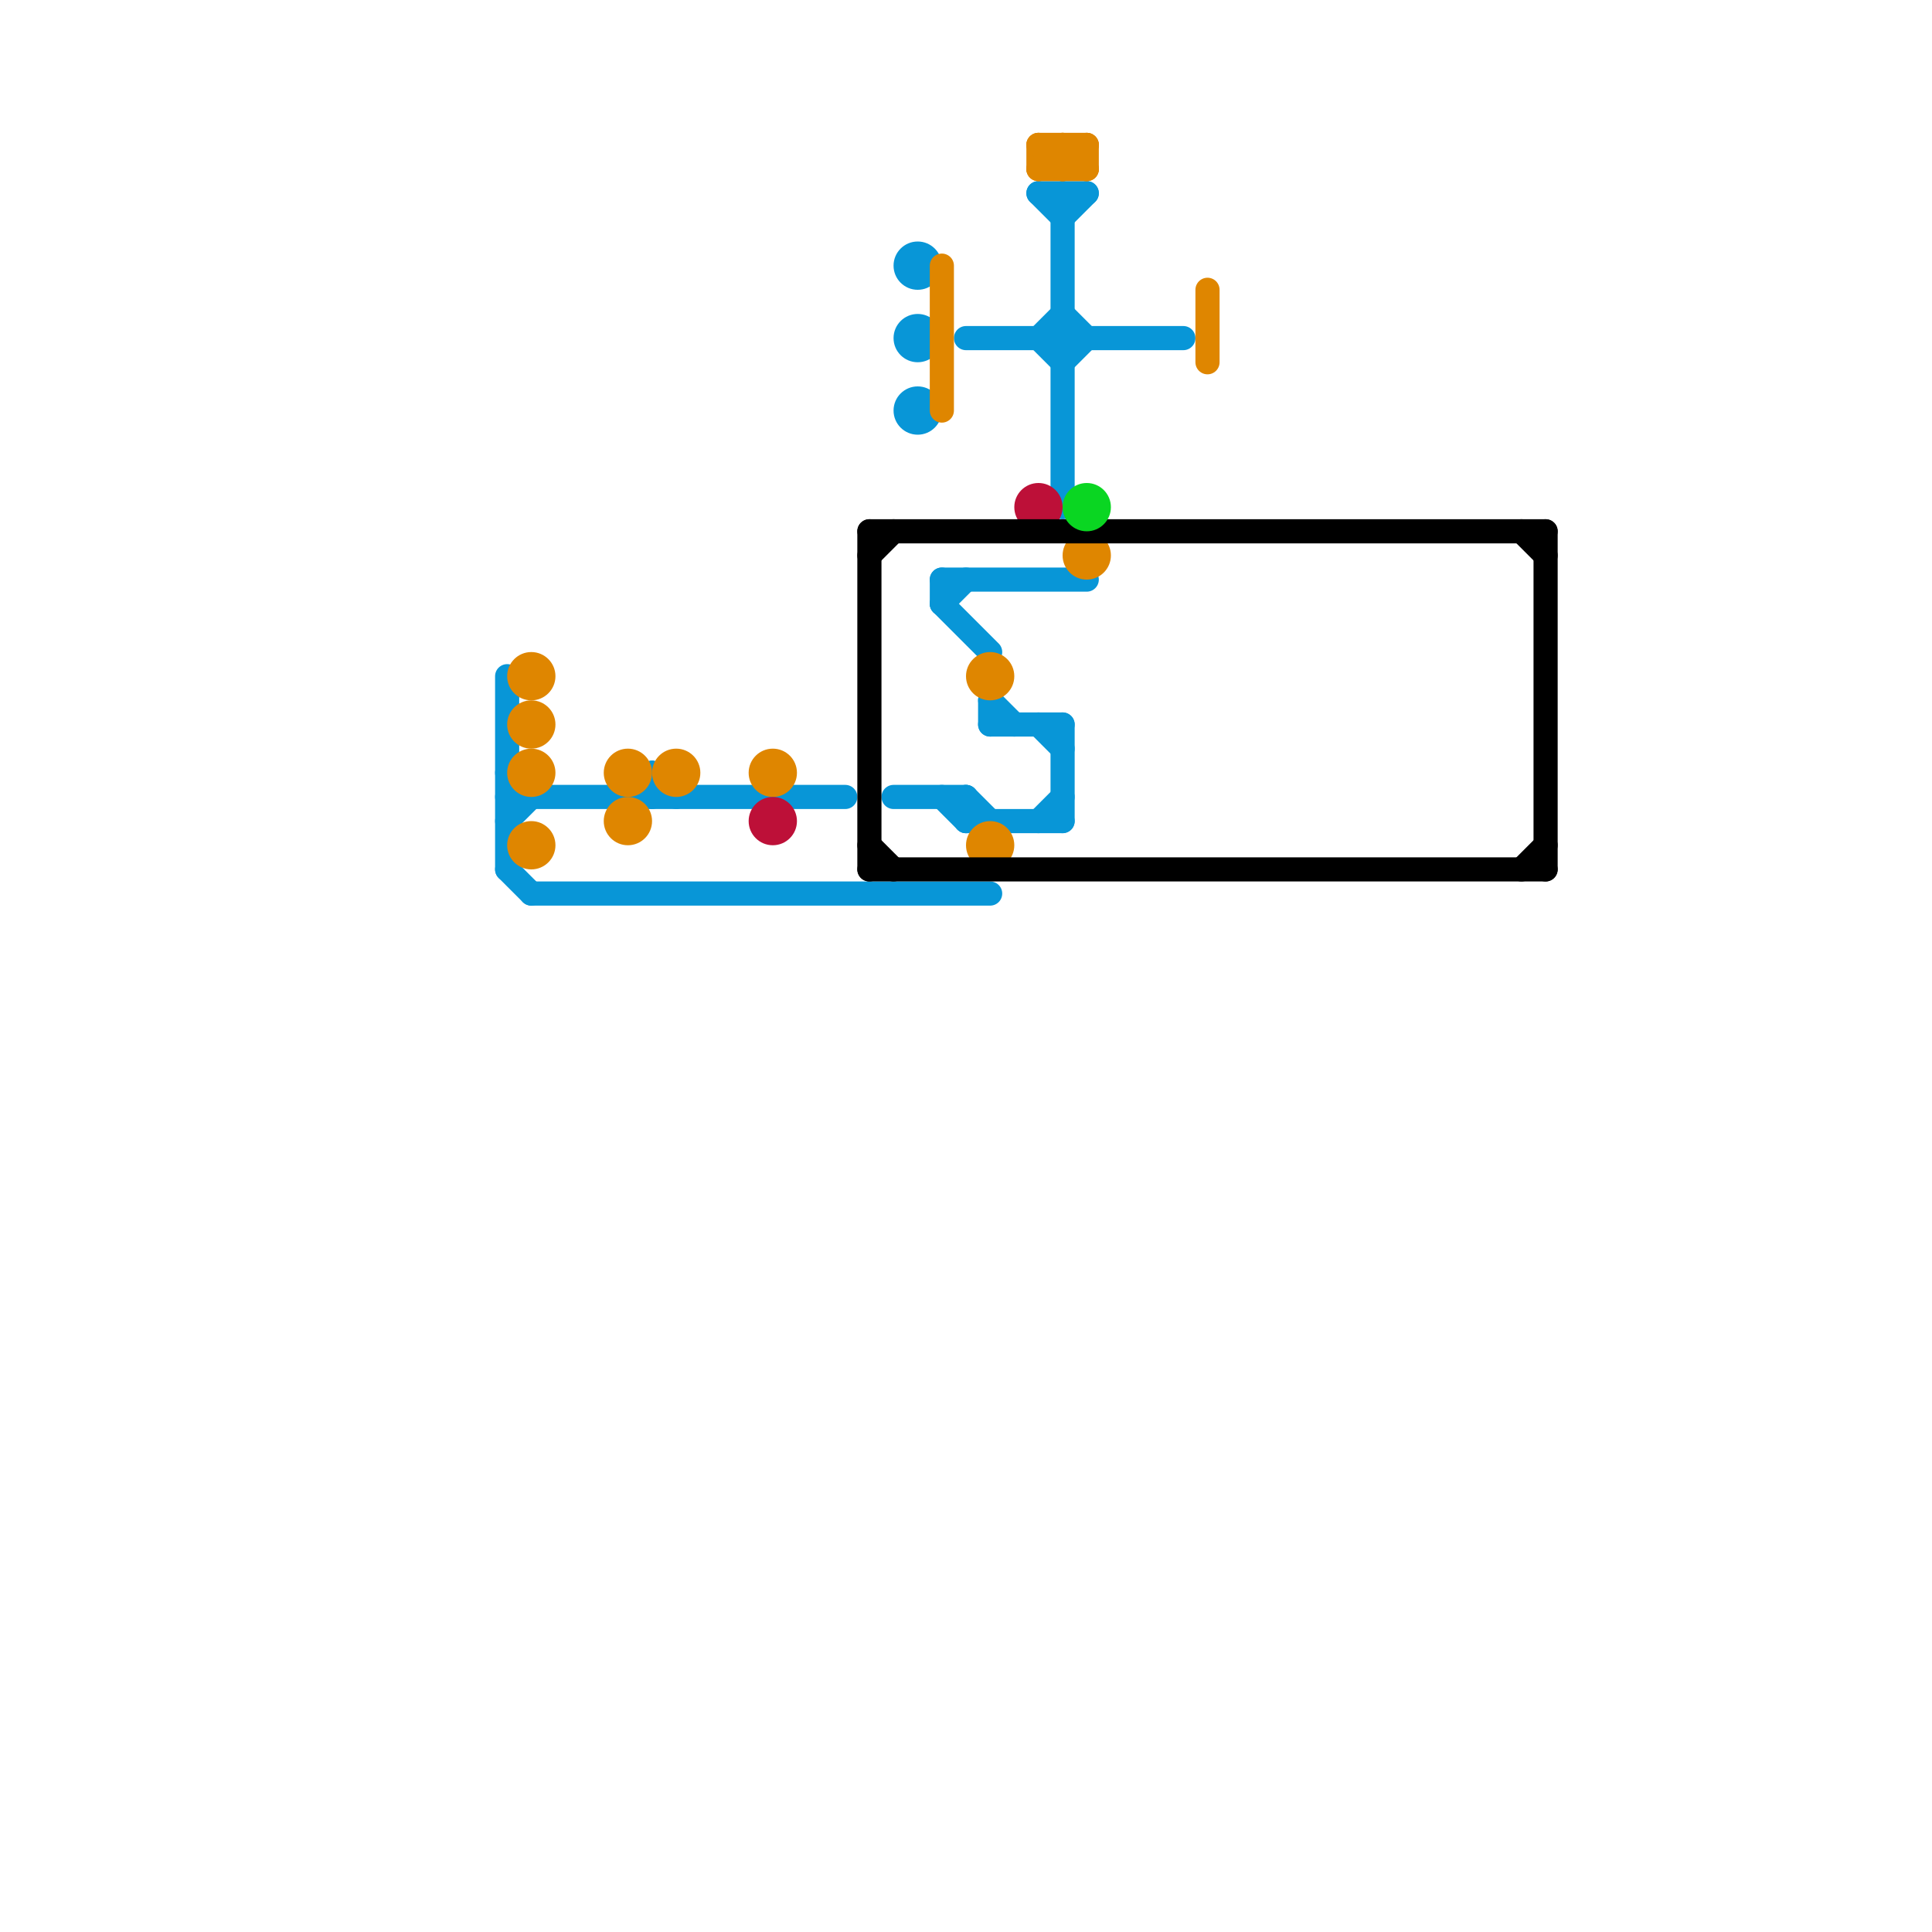 
<svg version="1.1" xmlns="http://www.w3.org/2000/svg" viewBox="0 0 80 80">
<style>text { font: 1px Helvetica; font-weight: 600; white-space: pre; dominant-baseline: central; } line { stroke-width: 1; fill: none; stroke-linecap: round; stroke-linejoin: round; } .c0 { stroke: #0896d7 } .c1 { stroke: #df8600 } .c2 { stroke: #bd1038 } .c3 { stroke: #000000 } .c4 { stroke: #0ad622 }</style><defs><g id="wm-xf"><circle r="1.2" fill="#000"/><circle r="0.9" fill="#fff"/><circle r="0.6" fill="#000"/><circle r="0.3" fill="#fff"/></g><g id="wm"><circle r="0.6" fill="#000"/><circle r="0.3" fill="#fff"/></g></defs><line class="c0" x1="40" y1="14" x2="49" y2="14"/><line class="c0" x1="40" y1="34" x2="44" y2="34"/><line class="c0" x1="39" y1="24" x2="39" y2="25"/><line class="c0" x1="44" y1="9" x2="45" y2="8"/><line class="c0" x1="39" y1="25" x2="41" y2="27"/><line class="c0" x1="21" y1="32" x2="22" y2="33"/><line class="c0" x1="21" y1="28" x2="21" y2="36"/><line class="c0" x1="40" y1="33" x2="40" y2="34"/><line class="c0" x1="44" y1="8" x2="44" y2="21"/><line class="c0" x1="44" y1="30" x2="44" y2="34"/><line class="c0" x1="26" y1="33" x2="27" y2="32"/><line class="c0" x1="22" y1="37" x2="41" y2="37"/><line class="c0" x1="21" y1="33" x2="35" y2="33"/><line class="c0" x1="21" y1="34" x2="22" y2="33"/><line class="c0" x1="44" y1="13" x2="45" y2="14"/><line class="c0" x1="39" y1="33" x2="40" y2="34"/><line class="c0" x1="27" y1="32" x2="28" y2="33"/><line class="c0" x1="43" y1="30" x2="44" y2="31"/><line class="c0" x1="39" y1="25" x2="40" y2="24"/><line class="c0" x1="43" y1="8" x2="45" y2="8"/><line class="c0" x1="44" y1="15" x2="45" y2="14"/><line class="c0" x1="21" y1="36" x2="22" y2="37"/><line class="c0" x1="43" y1="14" x2="44" y2="13"/><line class="c0" x1="41" y1="29" x2="42" y2="30"/><line class="c0" x1="43" y1="34" x2="44" y2="33"/><line class="c0" x1="37" y1="33" x2="40" y2="33"/><line class="c0" x1="41" y1="30" x2="44" y2="30"/><line class="c0" x1="43" y1="8" x2="44" y2="9"/><line class="c0" x1="39" y1="24" x2="45" y2="24"/><line class="c0" x1="40" y1="33" x2="41" y2="34"/><line class="c0" x1="41" y1="29" x2="41" y2="30"/><line class="c0" x1="27" y1="32" x2="27" y2="33"/><line class="c0" x1="43" y1="14" x2="44" y2="15"/><circle cx="38" cy="17" r="1" fill="#0896d7" /><circle cx="38" cy="14" r="1" fill="#0896d7" /><circle cx="38" cy="11" r="1" fill="#0896d7" /><line class="c1" x1="43" y1="6" x2="43" y2="7"/><line class="c1" x1="43" y1="6" x2="44" y2="7"/><line class="c1" x1="50" y1="12" x2="50" y2="15"/><line class="c1" x1="44" y1="7" x2="45" y2="6"/><line class="c1" x1="39" y1="11" x2="39" y2="17"/><line class="c1" x1="43" y1="6" x2="45" y2="6"/><line class="c1" x1="43" y1="7" x2="44" y2="6"/><line class="c1" x1="43" y1="7" x2="45" y2="7"/><line class="c1" x1="45" y1="6" x2="45" y2="7"/><line class="c1" x1="44" y1="6" x2="45" y2="7"/><line class="c1" x1="44" y1="6" x2="44" y2="7"/><circle cx="26" cy="34" r="1" fill="#df8600" /><circle cx="45" cy="23" r="1" fill="#df8600" /><circle cx="22" cy="30" r="1" fill="#df8600" /><circle cx="28" cy="32" r="1" fill="#df8600" /><circle cx="26" cy="32" r="1" fill="#df8600" /><circle cx="41" cy="35" r="1" fill="#df8600" /><circle cx="32" cy="32" r="1" fill="#df8600" /><circle cx="22" cy="32" r="1" fill="#df8600" /><circle cx="41" cy="28" r="1" fill="#df8600" /><circle cx="22" cy="35" r="1" fill="#df8600" /><circle cx="22" cy="28" r="1" fill="#df8600" /><circle cx="43" cy="21" r="1" fill="#bd1038" /><circle cx="32" cy="34" r="1" fill="#bd1038" /><line class="c3" x1="63" y1="22" x2="64" y2="23"/><line class="c3" x1="63" y1="36" x2="64" y2="35"/><line class="c3" x1="36" y1="36" x2="64" y2="36"/><line class="c3" x1="36" y1="22" x2="36" y2="36"/><line class="c3" x1="36" y1="23" x2="37" y2="22"/><line class="c3" x1="36" y1="35" x2="37" y2="36"/><line class="c3" x1="36" y1="22" x2="64" y2="22"/><line class="c3" x1="64" y1="22" x2="64" y2="36"/><circle cx="45" cy="21" r="1" fill="#0ad622" />
</svg>
